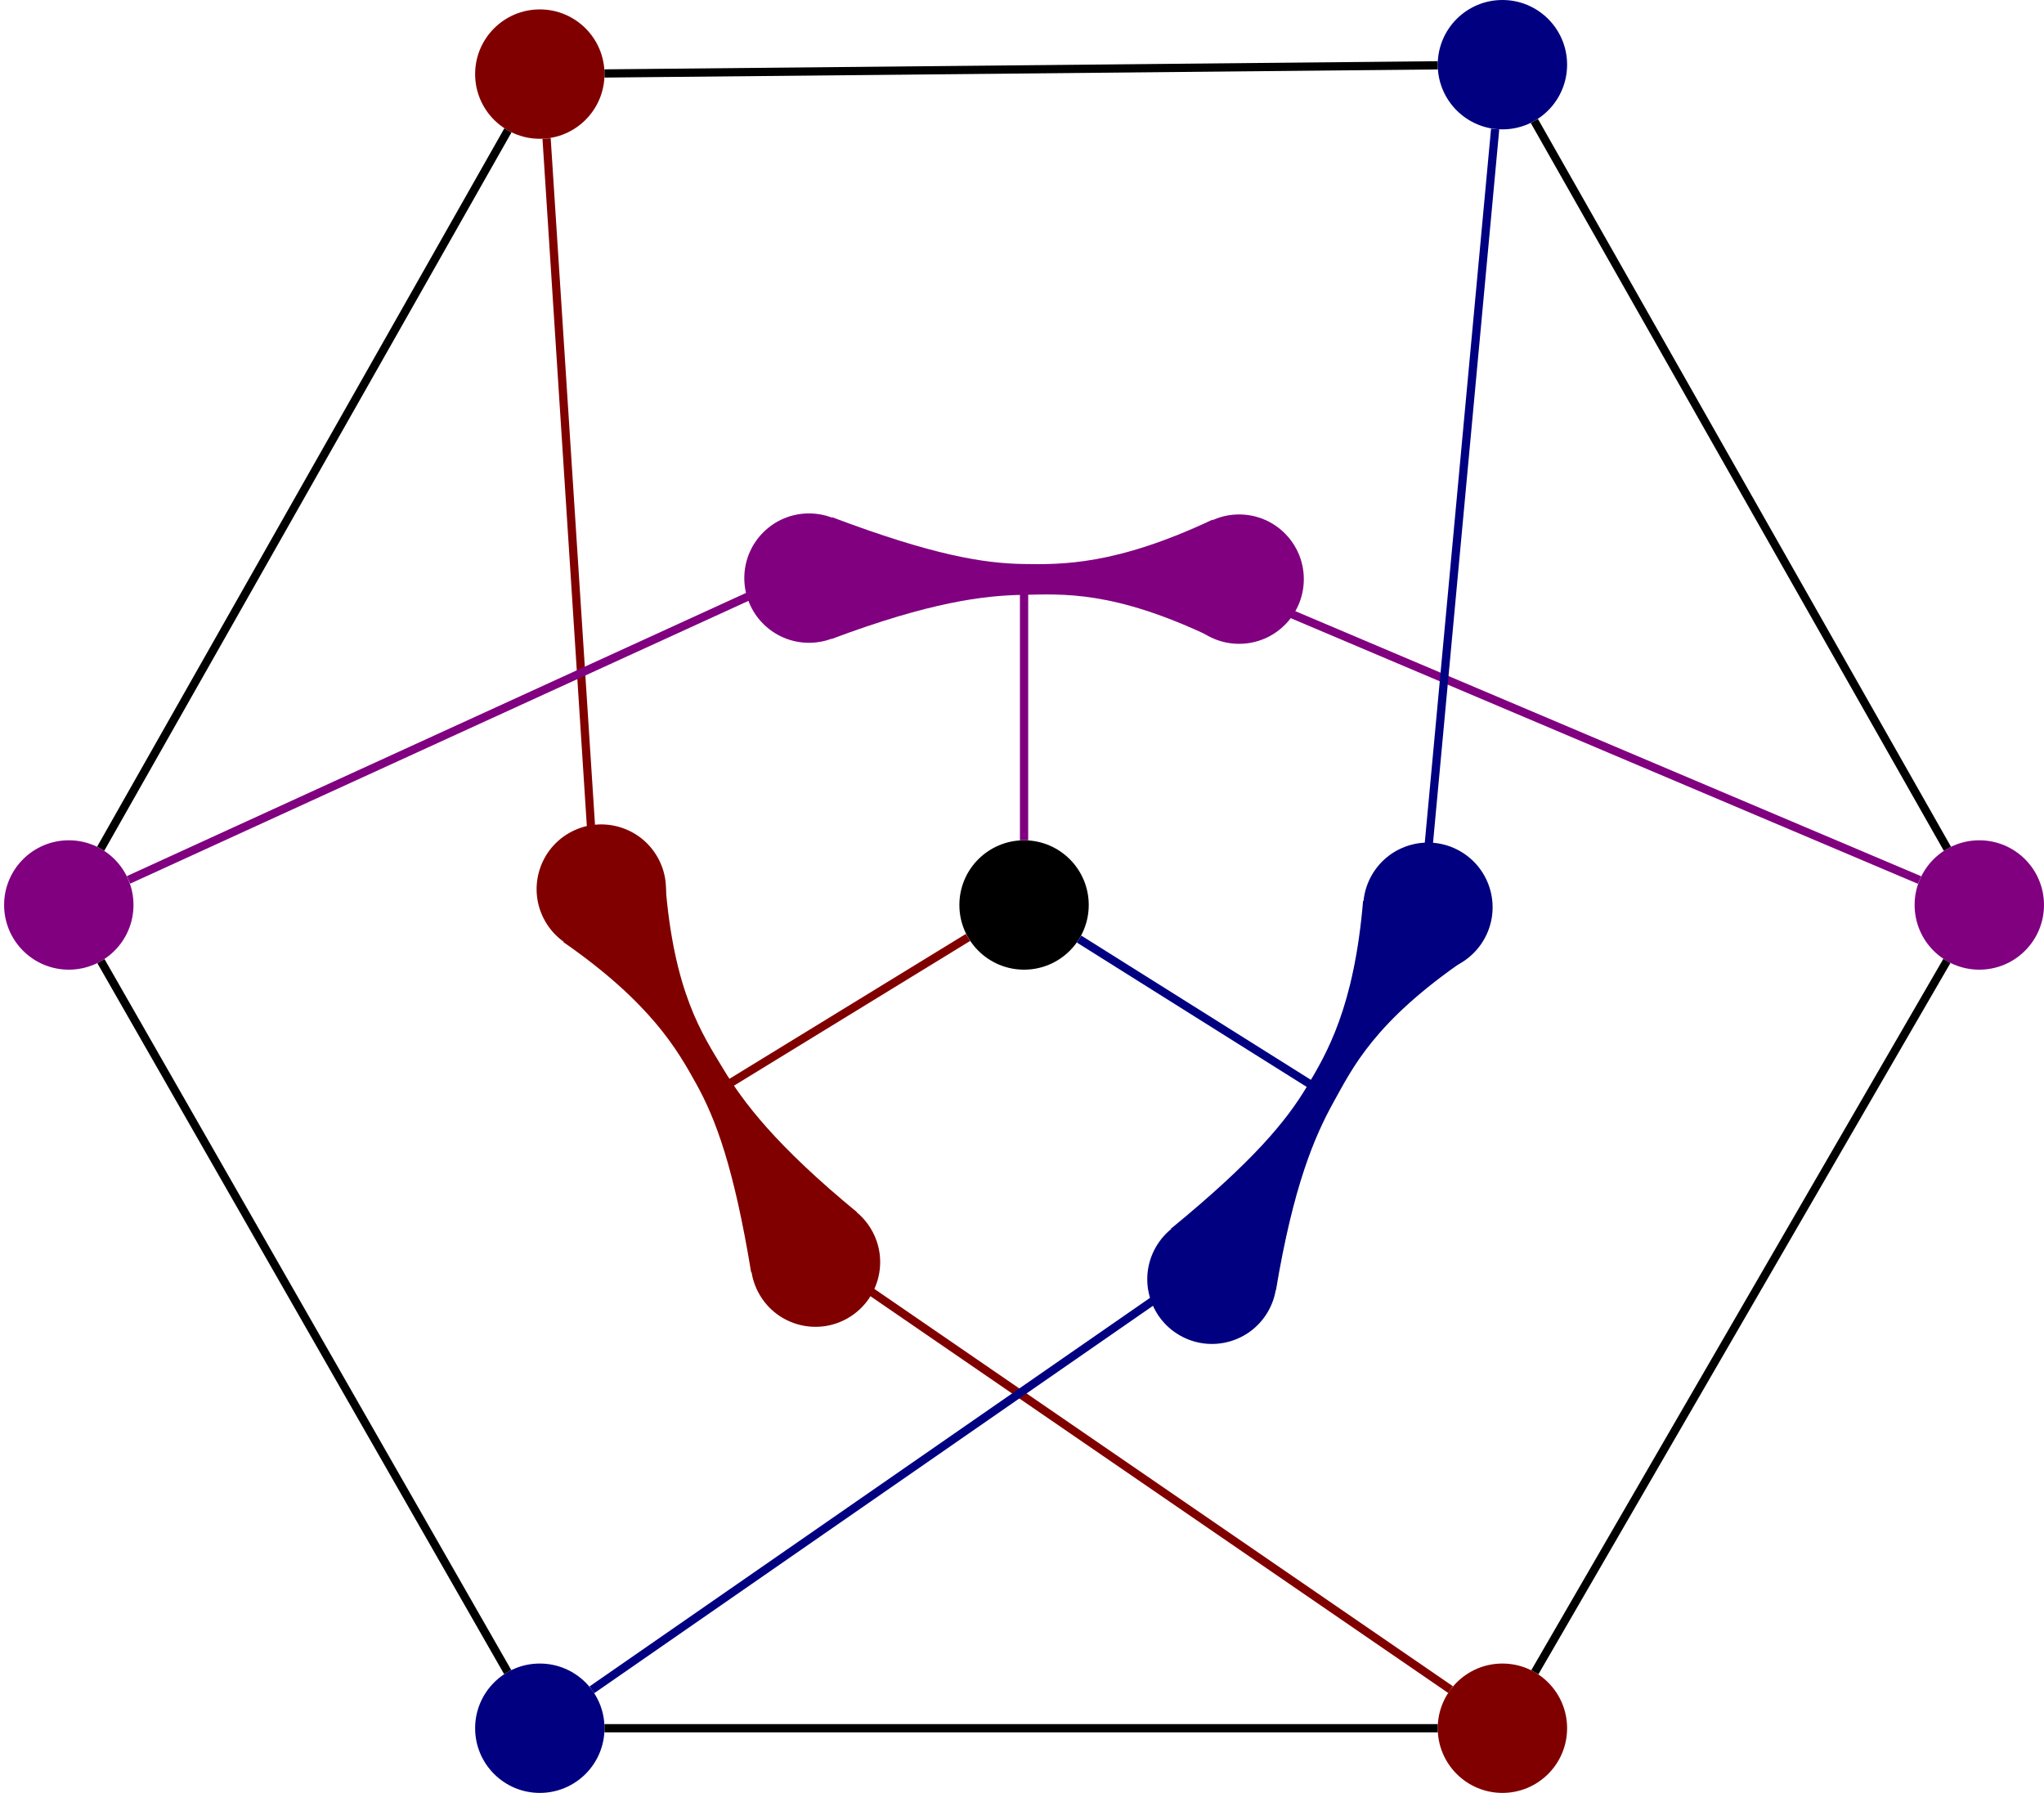 <?xml version="1.0" encoding="UTF-8" standalone="no"?>
<!-- Created with Inkscape (http://www.inkscape.org/) -->

<svg
   xmlns:dc="http://purl.org/dc/elements/1.1/"
   xmlns:cc="http://creativecommons.org/ns#"
   xmlns:rdf="http://www.w3.org/1999/02/22-rdf-syntax-ns#"
   xmlns:svg="http://www.w3.org/2000/svg"
   xmlns="http://www.w3.org/2000/svg"
   xmlns:sodipodi="http://sodipodi.sourceforge.net/DTD/sodipodi-0.dtd"
   xmlns:inkscape="http://www.inkscape.org/namespaces/inkscape"
   width="70.072mm"
   height="61.464mm"
   viewBox="0 0 248.286 217.786"
   id="svg4743"
   version="1.1"
   inkscape:version="0.91 r13725"
   sodipodi:docname="Petersen-intermediate-jolly.svg">
  <defs
     id="defs4745" />
  <sodipodi:namedview
     id="base"
     pagecolor="#ffffff"
     bordercolor="#666666"
     borderopacity="1.0"
     inkscape:pageopacity="0.0"
     inkscape:pageshadow="2"
     inkscape:zoom="2.8"
     inkscape:cx="90.348999"
     inkscape:cy="95.983285"
     inkscape:document-units="px"
     inkscape:current-layer="layer1"
     showgrid="false"
     fit-margin-top="0"
     fit-margin-left="0"
     fit-margin-right="0"
     fit-margin-bottom="0"
     inkscape:window-width="1680"
     inkscape:window-height="1013"
     inkscape:window-x="240"
     inkscape:window-y="0"
     inkscape:window-maximized="1" />
  <g
     inkscape:label="Layer 1"
     inkscape:groupmode="layer"
     id="layer1"
     transform="translate(-189.893,-500.612)">
    <circle
       style="fill:#800000;fill-opacity:1;stroke:none;stroke-width:1;stroke-miterlimit:4;stroke-dasharray:none;stroke-opacity:1"
       id="path4136-6-3-2"
       cx="255.464"
       cy="509.612"
       r="7.857" />
    <circle
       style="fill:#800000;fill-opacity:1;stroke:none;stroke-width:1;stroke-miterlimit:4;stroke-dasharray:none;stroke-opacity:1"
       id="path4136-6-3-2-8"
       cx="372.393"
       cy="710.541"
       r="7.857" />
    <circle
       style="fill:#000080;fill-opacity:1;stroke:none;stroke-width:1;stroke-miterlimit:4;stroke-dasharray:none;stroke-opacity:1"
       id="path4136-6-3-2-84"
       cx="255.464"
       cy="710.541"
       r="7.857" />
    <circle
       style="fill:#000080;fill-opacity:1;stroke:none;stroke-width:1;stroke-miterlimit:4;stroke-dasharray:none;stroke-opacity:1"
       id="path4136-6-3-2-3"
       cx="372.393"
       cy="508.469"
       r="7.857" />
    <circle
       style="fill:#800080;fill-opacity:1;stroke:#ff0000;stroke-width:0;stroke-miterlimit:4;stroke-dasharray:none;stroke-opacity:1"
       id="path4136-6-3-2-1"
       cx="198.25"
       cy="610.541"
       r="7.857" />
    <circle
       style="fill:#800080;fill-opacity:1;stroke:none;stroke-width:1;stroke-miterlimit:4;stroke-dasharray:none;stroke-opacity:1"
       id="path4136-6-3-2-4"
       cx="430.321"
       cy="610.541"
       r="7.857" />
    <circle
       style="fill:#000000;fill-opacity:1;stroke:none;stroke-width:1;stroke-miterlimit:4;stroke-dasharray:none;stroke-opacity:1"
       id="path4136-6-3-2-36"
       cx="314.286"
       cy="610.541"
       r="7.857" />
    <path
       style="fill:none;fill-rule:evenodd;stroke:#800080;stroke-width:1px;stroke-linecap:butt;stroke-linejoin:miter;stroke-opacity:1"
       d="m 314.286,602.684 0,-32.092"
       id="path5550"
       inkscape:connector-type="polyline"
       inkscape:connector-curvature="0" />
    <path
       style="fill:none;fill-rule:evenodd;stroke:#000080;stroke-width:1px;stroke-linecap:butt;stroke-linejoin:miter;stroke-opacity:1"
       d="m 320.966,614.681 29.321,18.419"
       id="path5552"
       inkscape:connector-type="polyline"
       inkscape:connector-curvature="0" />
    <path
       style="fill:none;fill-rule:evenodd;stroke:#800000;stroke-width:1px;stroke-linecap:butt;stroke-linejoin:miter;stroke-opacity:1"
       d="m 307.479,614.48 -29.345,17.985"
       id="path5554"
       inkscape:connector-type="polyline"
       inkscape:connector-curvature="0" />
    <path
       style="fill:none;fill-rule:evenodd;stroke:#000000;stroke-width:1;stroke-linecap:butt;stroke-linejoin:miter;stroke-miterlimit:4;stroke-dasharray:none;stroke-dashoffset:0;stroke-opacity:1"
       d="m 251.59,516.447 -49.465,87.258"
       id="path5556"
       inkscape:connector-type="polyline"
       inkscape:connector-curvature="0"
       inkscape:connection-start="#path4136-6-3-2"
       inkscape:connection-end="#path4136-6-3-2-1" />
    <path
       style="fill:none;fill-rule:evenodd;stroke:#000000;stroke-width:1;stroke-linecap:butt;stroke-linejoin:miter;stroke-miterlimit:4;stroke-dasharray:none;stroke-dashoffset:0;stroke-opacity:1"
       d="m 202.152,617.36 49.411,86.361"
       id="path5558"
       inkscape:connector-type="polyline"
       inkscape:connector-curvature="0"
       inkscape:connection-start="#path4136-6-3-2-1"
       inkscape:connection-end="#path4136-6-3-2-84" />
    <path
       style="fill:none;fill-rule:evenodd;stroke:#000000;stroke-width:1;stroke-linecap:butt;stroke-linejoin:miter;stroke-miterlimit:4;stroke-dasharray:none;stroke-dashoffset:0;stroke-opacity:1"
       d="m 263.321,509.535 101.215,-0.989"
       id="path5560"
       inkscape:connector-type="polyline"
       inkscape:connector-curvature="0"
       inkscape:connection-start="#path4136-6-3-2"
       inkscape:connection-end="#path4136-6-3-2-3" />
    <path
       style="fill:none;fill-rule:evenodd;stroke:#000000;stroke-width:1;stroke-linecap:butt;stroke-linejoin:miter;stroke-miterlimit:4;stroke-dasharray:none;stroke-dashoffset:0;stroke-opacity:1"
       d="m 376.271,515.303 50.172,88.405"
       id="path5562"
       inkscape:connector-type="polyline"
       inkscape:connector-curvature="0"
       inkscape:connection-start="#path4136-6-3-2-3"
       inkscape:connection-end="#path4136-6-3-2-4" />
    <path
       style="fill:none;fill-rule:evenodd;stroke:#000000;stroke-width:1px;stroke-linecap:butt;stroke-linejoin:miter;stroke-opacity:1"
       d="m 430.321,610.541 0,0"
       id="path5564"
       inkscape:connector-type="polyline"
       inkscape:connector-curvature="0"
       inkscape:connection-start="#path4136-6-3-2-4"
       inkscape:connection-end="#path4136-6-3-2-4" />
    <path
       style="fill:none;fill-rule:evenodd;stroke:#000000;stroke-width:1;stroke-linecap:butt;stroke-linejoin:miter;stroke-miterlimit:4;stroke-dasharray:none;stroke-dashoffset:0;stroke-opacity:1"
       d="m 426.383,617.339 -50.052,86.403"
       id="path5566"
       inkscape:connector-type="polyline"
       inkscape:connector-curvature="0"
       inkscape:connection-start="#path4136-6-3-2-4"
       inkscape:connection-end="#path4136-6-3-2-8" />
    <path
       style="fill:none;fill-rule:evenodd;stroke:#000000;stroke-width:1;stroke-linecap:butt;stroke-linejoin:miter;stroke-miterlimit:4;stroke-dasharray:none;stroke-dashoffset:0;stroke-opacity:1"
       d="m 364.536,710.541 -101.214,0"
       id="path5568"
       inkscape:connector-type="polyline"
       inkscape:connector-curvature="0"
       inkscape:connection-start="#path4136-6-3-2-8"
       inkscape:connection-end="#path4136-6-3-2-84" />
    <path
       style="fill:none;fill-rule:evenodd;stroke:#800000;stroke-width:1px;stroke-linecap:butt;stroke-linejoin:miter;stroke-opacity:1"
       d="m 290.492,653.931 75.6,51.919"
       id="path5570"
       inkscape:connector-type="polyline"
       inkscape:connector-curvature="0" />
    <path
       style="fill:none;fill-rule:evenodd;stroke:#800000;stroke-width:1;stroke-linecap:butt;stroke-linejoin:miter;stroke-miterlimit:4;stroke-dasharray:none;stroke-dashoffset:0;stroke-opacity:1"
       d="m 262.233,609.57 -5.947,-92.139"
       id="path5572"
       inkscape:connector-type="polyline"
       inkscape:connector-curvature="0" />
    <path
       style="fill:none;fill-rule:evenodd;stroke:#800080;stroke-width:1px;stroke-linecap:butt;stroke-linejoin:miter;stroke-opacity:1"
       d="m 288.105,569.712 -82.602,37.779"
       id="path5574"
       inkscape:connector-type="polyline"
       inkscape:connector-curvature="0" />
    <path
       style="fill:none;fill-rule:evenodd;stroke:#800080;stroke-width:1px;stroke-linecap:butt;stroke-linejoin:miter;stroke-opacity:1"
       d="m 340.025,572.339 83.039,35.171"
       id="path5576"
       inkscape:connector-type="polyline"
       inkscape:connector-curvature="0" />
    <path
       style="fill:none;fill-rule:evenodd;stroke:#000080;stroke-width:1px;stroke-linecap:butt;stroke-linejoin:miter;stroke-opacity:1"
       d="m 362.66,611.635 8.851,-95.351"
       id="path5578"
       inkscape:connector-type="polyline"
       inkscape:connector-curvature="0" />
    <path
       style="fill:none;fill-rule:evenodd;stroke:#000080;stroke-width:1;stroke-linecap:butt;stroke-linejoin:miter;stroke-miterlimit:4;stroke-dasharray:none;stroke-dashoffset:0;stroke-opacity:1"
       d="m 337.431,653.43 -75.645,52.446"
       id="path5580"
       inkscape:connector-type="polyline"
       inkscape:connector-curvature="0" />
    <g
       id="g5337"
       transform="translate(-239.964,-303.027)"
       style="fill:#800080">
      <path
         sodipodi:nodetypes="ccscccccsccccc"
         inkscape:connector-curvature="0"
         id="rect5279-8"
         d="m 577.125,881.082 0,-14.311 c -11.744,5.525 -18.267,5.46 -23.021,5.376 -4.828,-0.085 -10.968,-1.083 -23.166,-5.679 l 46.187,0.303 0,0 -46.187,-0.303 -0.064,14.786 c 11.965,-4.478 18.449,-5.275 23.23,-5.359 4.816,-0.085 10.972,-0.577 23.02,5.187 m 0,0 0,0 m 0,0 0,0"
         style="opacity:1;fill:#800080;fill-opacity:1;fill-rule:nonzero;stroke:#000000;stroke-width:0;stroke-miterlimit:4;stroke-dasharray:none;stroke-opacity:1" />
      <circle
         r="7.857"
         cy="873.862"
         cx="528.125"
         id="path4136-6-2-4"
         style="fill:#800080;fill-opacity:1;stroke:none;stroke-width:1;stroke-miterlimit:4;stroke-dasharray:none;stroke-opacity:1" />
      <circle
         r="7.857"
         cy="873.987"
         cx="580.375"
         id="path4136-6-2-5"
         style="fill:#800080;fill-opacity:1;stroke:none;stroke-width:1;stroke-miterlimit:4;stroke-dasharray:none;stroke-opacity:1" />
    </g>
    <g
       id="g5337-7"
       transform="matrix(-0.5,-0.866,0.866,-0.5,-203.752,1548.212)"
       style="fill:#800000">
      <path
         sodipodi:nodetypes="ccscccccsccccc"
         inkscape:connector-curvature="0"
         id="rect5279-8-4"
         d="m 577.125,881.082 0,-14.311 c -11.744,5.525 -18.267,5.46 -23.021,5.376 -4.828,-0.085 -10.968,-1.083 -23.166,-5.679 l 46.187,0.303 0,0 -46.187,-0.303 -0.064,14.786 c 11.965,-4.478 18.449,-5.275 23.23,-5.359 4.816,-0.085 10.972,-0.577 23.02,5.187 m 0,0 0,0 m 0,0 0,0"
         style="opacity:1;fill:#800000;fill-opacity:1;fill-rule:nonzero;stroke:#000000;stroke-width:0;stroke-miterlimit:4;stroke-dasharray:none;stroke-opacity:1" />
      <circle
         r="7.857"
         cy="873.862"
         cx="528.125"
         id="path4136-6-2-4-4"
         style="fill:#800000;fill-opacity:1;stroke:none;stroke-width:1;stroke-miterlimit:4;stroke-dasharray:none;stroke-opacity:1" />
      <circle
         r="7.857"
         cy="873.987"
         cx="580.375"
         id="path4136-6-2-5-3"
         style="fill:#800000;fill-opacity:1;stroke:none;stroke-width:1;stroke-miterlimit:4;stroke-dasharray:none;stroke-opacity:1" />
    </g>
    <g
       id="g5337-0"
       transform="matrix(0.5,-0.866,0.866,0.5,-683.716,676.43)"
       style="fill:#000080">
      <path
         sodipodi:nodetypes="ccscccccsccccc"
         inkscape:connector-curvature="0"
         id="rect5279-8-7"
         d="m 577.125,881.082 0,-14.311 c -11.744,5.525 -18.267,5.46 -23.021,5.376 -4.828,-0.085 -10.968,-1.083 -23.166,-5.679 l 46.187,0.303 0,0 -46.187,-0.303 -0.064,14.786 c 11.965,-4.478 18.449,-5.275 23.23,-5.359 4.816,-0.085 10.972,-0.577 23.02,5.187 m 0,0 0,0 m 0,0 0,0"
         style="opacity:1;fill:#000080;fill-opacity:1;fill-rule:nonzero;stroke:#000000;stroke-width:0;stroke-miterlimit:4;stroke-dasharray:none;stroke-opacity:1" />
      <circle
         r="7.857"
         cy="873.862"
         cx="528.125"
         id="path4136-6-2-4-8"
         style="fill:#000080;fill-opacity:1;stroke:none;stroke-width:1;stroke-miterlimit:4;stroke-dasharray:none;stroke-opacity:1" />
      <circle
         r="7.857"
         cy="873.987"
         cx="580.375"
         id="path4136-6-2-5-6"
         style="fill:#000080;fill-opacity:1;stroke:none;stroke-width:1;stroke-miterlimit:4;stroke-dasharray:none;stroke-opacity:1" />
    </g>
  </g>
</svg>
